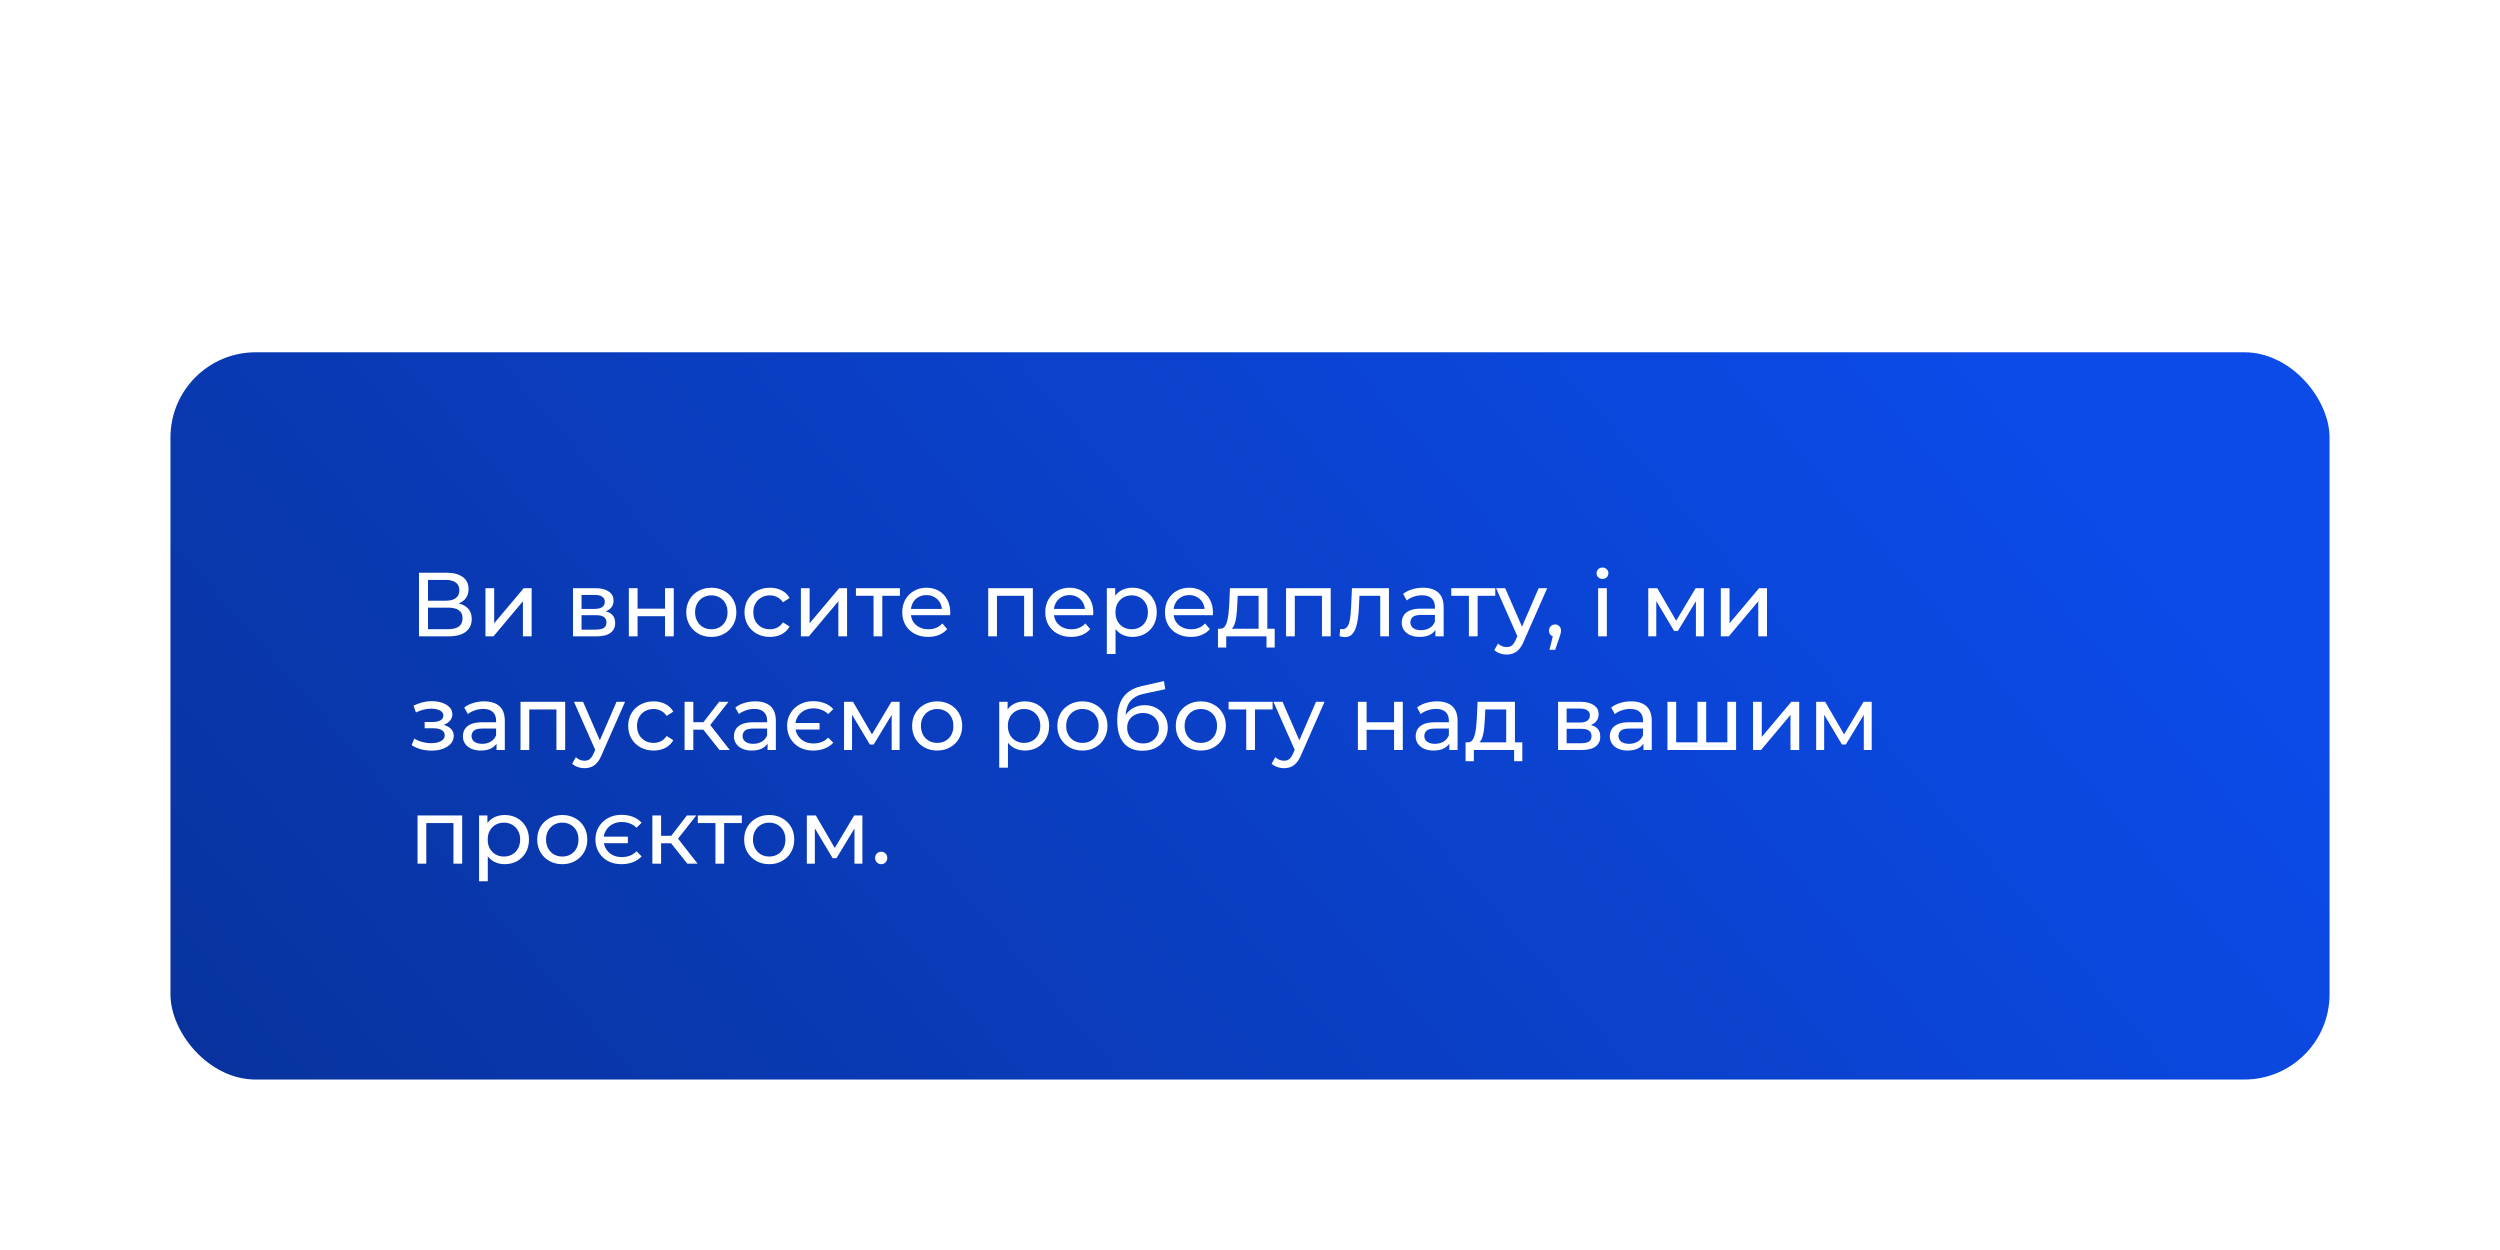 <?xml version="1.0" encoding="UTF-8"?> <svg xmlns="http://www.w3.org/2000/svg" width="440" height="220" viewBox="0 0 440 220" fill="none"><g filter="url(#filter0_d_65_16)"><path d="M88.391 42.4C88.391 40 87.191 38.8 84.791 38.8H78.191C75.791 38.8 74.591 40 74.591 42.4V61.6C74.591 64 75.791 65.2 78.191 65.2H84.791C87.191 65.2 88.391 64 88.391 61.6V42.4ZM99.191 61.6C99.191 65.8 98.231 68.86 96.311 70.78C94.431 72.66 91.391 73.6 87.191 73.6H75.791C71.591 73.6 68.531 72.66 66.611 70.78C64.731 68.86 63.791 65.8 63.791 61.6V42.4C63.791 38.2 64.731 35.16 66.611 33.28C68.531 31.36 71.591 30.4 75.791 30.4H87.191C91.391 30.4 94.431 31.36 96.311 33.28C98.231 35.16 99.191 38.2 99.191 42.4V61.6ZM124.986 64.6H102.786V56.2L117.186 31H129.186L114.786 56.2H124.986V47.2H135.786V56.2H139.986V64.6H135.786V73H124.986V64.6Z" fill="white"></path></g><g filter="url(#filter1_d_65_16)"><rect x="30" y="62" width="380" height="128" rx="15" fill="url(#paint0_linear_65_16)"></rect></g><path d="M73.744 112V100.8H78.56C79.776 100.8 80.731 101.045 81.424 101.536C82.117 102.027 82.464 102.741 82.464 103.68C82.464 104.597 82.133 105.301 81.472 105.792C80.811 106.272 79.941 106.512 78.864 106.512L79.152 106.032C80.4 106.032 81.355 106.283 82.016 106.784C82.688 107.275 83.024 107.995 83.024 108.944C83.024 109.904 82.672 110.656 81.968 111.2C81.275 111.733 80.24 112 78.864 112H73.744ZM75.328 110.736H78.832C79.685 110.736 80.325 110.581 80.752 110.272C81.189 109.952 81.408 109.467 81.408 108.816C81.408 108.165 81.189 107.691 80.752 107.392C80.325 107.093 79.685 106.944 78.832 106.944H75.328V110.736ZM75.328 105.728H78.448C79.227 105.728 79.819 105.573 80.224 105.264C80.64 104.955 80.848 104.501 80.848 103.904C80.848 103.296 80.64 102.837 80.224 102.528C79.819 102.219 79.227 102.064 78.448 102.064H75.328V105.728ZM85.441 112V103.52H86.977V109.696L92.177 103.52H93.569V112H92.033V105.824L86.849 112H85.441ZM100.847 112V103.52H104.783C105.775 103.52 106.554 103.712 107.119 104.096C107.695 104.469 107.983 105.003 107.983 105.696C107.983 106.389 107.711 106.928 107.167 107.312C106.634 107.685 105.925 107.872 105.039 107.872L105.279 107.456C106.293 107.456 107.045 107.643 107.535 108.016C108.026 108.389 108.271 108.939 108.271 109.664C108.271 110.4 107.994 110.976 107.439 111.392C106.895 111.797 106.058 112 104.927 112H100.847ZM102.351 110.816H104.815C105.455 110.816 105.935 110.72 106.255 110.528C106.575 110.325 106.735 110.005 106.735 109.568C106.735 109.12 106.586 108.795 106.287 108.592C105.999 108.379 105.541 108.272 104.911 108.272H102.351V110.816ZM102.351 107.168H104.655C105.242 107.168 105.685 107.061 105.983 106.848C106.293 106.624 106.447 106.315 106.447 105.92C106.447 105.515 106.293 105.211 105.983 105.008C105.685 104.805 105.242 104.704 104.655 104.704H102.351V107.168ZM110.676 112V103.52H112.212V107.12H117.044V103.52H118.58V112H117.044V108.448H112.212V112H110.676ZM125.198 112.096C124.345 112.096 123.587 111.909 122.926 111.536C122.265 111.163 121.742 110.651 121.358 110C120.974 109.339 120.782 108.592 120.782 107.76C120.782 106.917 120.974 106.171 121.358 105.52C121.742 104.869 122.265 104.363 122.926 104C123.587 103.627 124.345 103.44 125.198 103.44C126.041 103.44 126.793 103.627 127.454 104C128.126 104.363 128.649 104.869 129.022 105.52C129.406 106.16 129.598 106.907 129.598 107.76C129.598 108.603 129.406 109.349 129.022 110C128.649 110.651 128.126 111.163 127.454 111.536C126.793 111.909 126.041 112.096 125.198 112.096ZM125.198 110.752C125.742 110.752 126.227 110.629 126.654 110.384C127.091 110.139 127.433 109.792 127.678 109.344C127.923 108.885 128.046 108.357 128.046 107.76C128.046 107.152 127.923 106.629 127.678 106.192C127.433 105.744 127.091 105.397 126.654 105.152C126.227 104.907 125.742 104.784 125.198 104.784C124.654 104.784 124.169 104.907 123.742 105.152C123.315 105.397 122.974 105.744 122.718 106.192C122.462 106.629 122.334 107.152 122.334 107.76C122.334 108.357 122.462 108.885 122.718 109.344C122.974 109.792 123.315 110.139 123.742 110.384C124.169 110.629 124.654 110.752 125.198 110.752ZM135.512 112.096C134.648 112.096 133.875 111.909 133.192 111.536C132.52 111.163 131.992 110.651 131.608 110C131.224 109.349 131.032 108.603 131.032 107.76C131.032 106.917 131.224 106.171 131.608 105.52C131.992 104.869 132.52 104.363 133.192 104C133.875 103.627 134.648 103.44 135.512 103.44C136.28 103.44 136.963 103.595 137.56 103.904C138.168 104.203 138.637 104.651 138.968 105.248L137.8 106C137.523 105.584 137.181 105.28 136.776 105.088C136.381 104.885 135.955 104.784 135.496 104.784C134.941 104.784 134.445 104.907 134.008 105.152C133.571 105.397 133.224 105.744 132.968 106.192C132.712 106.629 132.584 107.152 132.584 107.76C132.584 108.368 132.712 108.896 132.968 109.344C133.224 109.792 133.571 110.139 134.008 110.384C134.445 110.629 134.941 110.752 135.496 110.752C135.955 110.752 136.381 110.656 136.776 110.464C137.181 110.261 137.523 109.952 137.8 109.536L138.968 110.272C138.637 110.859 138.168 111.312 137.56 111.632C136.963 111.941 136.28 112.096 135.512 112.096ZM140.957 112V103.52H142.493V109.696L147.693 103.52H149.085V112H147.549V105.824L142.365 112H140.957ZM153.746 112V104.464L154.13 104.864H150.642V103.52H158.386V104.864H154.914L155.282 104.464V112H153.746ZM163.358 112.096C162.451 112.096 161.651 111.909 160.958 111.536C160.275 111.163 159.742 110.651 159.358 110C158.984 109.349 158.798 108.603 158.798 107.76C158.798 106.917 158.979 106.171 159.342 105.52C159.715 104.869 160.222 104.363 160.862 104C161.512 103.627 162.243 103.44 163.054 103.44C163.875 103.44 164.6 103.621 165.23 103.984C165.859 104.347 166.35 104.859 166.702 105.52C167.064 106.171 167.246 106.933 167.246 107.808C167.246 107.872 167.24 107.947 167.23 108.032C167.23 108.117 167.224 108.197 167.214 108.272H159.998V107.168H166.414L165.79 107.552C165.8 107.008 165.688 106.523 165.454 106.096C165.219 105.669 164.894 105.339 164.478 105.104C164.072 104.859 163.598 104.736 163.054 104.736C162.52 104.736 162.046 104.859 161.63 105.104C161.214 105.339 160.888 105.675 160.654 106.112C160.419 106.539 160.302 107.029 160.302 107.584V107.84C160.302 108.405 160.43 108.912 160.686 109.36C160.952 109.797 161.32 110.139 161.79 110.384C162.259 110.629 162.798 110.752 163.406 110.752C163.907 110.752 164.36 110.667 164.766 110.496C165.182 110.325 165.544 110.069 165.854 109.728L166.702 110.72C166.318 111.168 165.838 111.509 165.262 111.744C164.696 111.979 164.062 112.096 163.358 112.096ZM173.926 112V103.52H181.782V112H180.246V104.48L180.614 104.864H175.094L175.462 104.48V112H173.926ZM188.53 112.096C187.623 112.096 186.823 111.909 186.13 111.536C185.447 111.163 184.914 110.651 184.53 110C184.156 109.349 183.97 108.603 183.97 107.76C183.97 106.917 184.151 106.171 184.514 105.52C184.887 104.869 185.394 104.363 186.034 104C186.684 103.627 187.415 103.44 188.226 103.44C189.047 103.44 189.772 103.621 190.402 103.984C191.031 104.347 191.522 104.859 191.874 105.52C192.236 106.171 192.418 106.933 192.418 107.808C192.418 107.872 192.412 107.947 192.402 108.032C192.402 108.117 192.396 108.197 192.386 108.272H185.17V107.168H191.586L190.962 107.552C190.972 107.008 190.86 106.523 190.626 106.096C190.391 105.669 190.066 105.339 189.65 105.104C189.244 104.859 188.77 104.736 188.226 104.736C187.692 104.736 187.218 104.859 186.802 105.104C186.386 105.339 186.06 105.675 185.826 106.112C185.591 106.539 185.474 107.029 185.474 107.584V107.84C185.474 108.405 185.602 108.912 185.858 109.36C186.124 109.797 186.492 110.139 186.962 110.384C187.431 110.629 187.97 110.752 188.578 110.752C189.079 110.752 189.532 110.667 189.938 110.496C190.354 110.325 190.716 110.069 191.026 109.728L191.874 110.72C191.49 111.168 191.01 111.509 190.434 111.744C189.868 111.979 189.234 112.096 188.53 112.096ZM199.297 112.096C198.593 112.096 197.947 111.936 197.361 111.616C196.785 111.285 196.321 110.8 195.969 110.16C195.627 109.52 195.457 108.72 195.457 107.76C195.457 106.8 195.622 106 195.953 105.36C196.294 104.72 196.753 104.24 197.329 103.92C197.915 103.6 198.571 103.44 199.297 103.44C200.129 103.44 200.865 103.621 201.505 103.984C202.145 104.347 202.651 104.853 203.025 105.504C203.398 106.144 203.585 106.896 203.585 107.76C203.585 108.624 203.398 109.381 203.025 110.032C202.651 110.683 202.145 111.189 201.505 111.552C200.865 111.915 200.129 112.096 199.297 112.096ZM194.801 115.104V103.52H196.273V105.808L196.177 107.776L196.337 109.744V115.104H194.801ZM199.169 110.752C199.713 110.752 200.198 110.629 200.625 110.384C201.062 110.139 201.403 109.792 201.649 109.344C201.905 108.885 202.033 108.357 202.033 107.76C202.033 107.152 201.905 106.629 201.649 106.192C201.403 105.744 201.062 105.397 200.625 105.152C200.198 104.907 199.713 104.784 199.169 104.784C198.635 104.784 198.15 104.907 197.713 105.152C197.286 105.397 196.945 105.744 196.689 106.192C196.443 106.629 196.321 107.152 196.321 107.76C196.321 108.357 196.443 108.885 196.689 109.344C196.945 109.792 197.286 110.139 197.713 110.384C198.15 110.629 198.635 110.752 199.169 110.752ZM209.592 112.096C208.685 112.096 207.885 111.909 207.192 111.536C206.509 111.163 205.976 110.651 205.592 110C205.219 109.349 205.032 108.603 205.032 107.76C205.032 106.917 205.213 106.171 205.576 105.52C205.949 104.869 206.456 104.363 207.096 104C207.747 103.627 208.477 103.44 209.288 103.44C210.109 103.44 210.835 103.621 211.464 103.984C212.093 104.347 212.584 104.859 212.936 105.52C213.299 106.171 213.48 106.933 213.48 107.808C213.48 107.872 213.475 107.947 213.464 108.032C213.464 108.117 213.459 108.197 213.448 108.272H206.232V107.168H212.648L212.024 107.552C212.035 107.008 211.923 106.523 211.688 106.096C211.453 105.669 211.128 105.339 210.712 105.104C210.307 104.859 209.832 104.736 209.288 104.736C208.755 104.736 208.28 104.859 207.864 105.104C207.448 105.339 207.123 105.675 206.888 106.112C206.653 106.539 206.536 107.029 206.536 107.584V107.84C206.536 108.405 206.664 108.912 206.92 109.36C207.187 109.797 207.555 110.139 208.024 110.384C208.493 110.629 209.032 110.752 209.64 110.752C210.141 110.752 210.595 110.667 211 110.496C211.416 110.325 211.779 110.069 212.088 109.728L212.936 110.72C212.552 111.168 212.072 111.509 211.496 111.744C210.931 111.979 210.296 112.096 209.592 112.096ZM221.514 111.28V104.864H217.834L217.754 106.496C217.733 107.029 217.696 107.547 217.642 108.048C217.6 108.539 217.525 108.992 217.418 109.408C217.322 109.824 217.178 110.165 216.986 110.432C216.794 110.699 216.538 110.864 216.218 110.928L214.698 110.656C215.029 110.667 215.296 110.56 215.498 110.336C215.701 110.101 215.856 109.781 215.962 109.376C216.08 108.971 216.165 108.512 216.218 108C216.272 107.477 216.314 106.939 216.346 106.384L216.474 103.52H223.05V111.28H221.514ZM214.362 113.968V110.656H224.346V113.968H222.906V112H215.818V113.968H214.362ZM226.347 112V103.52H234.203V112H232.667V104.48L233.035 104.864H227.515L227.883 104.48V112H226.347ZM235.768 111.984L235.864 110.688C235.938 110.699 236.008 110.709 236.072 110.72C236.136 110.731 236.194 110.736 236.248 110.736C236.589 110.736 236.856 110.619 237.048 110.384C237.25 110.149 237.4 109.84 237.496 109.456C237.592 109.061 237.661 108.619 237.704 108.128C237.746 107.637 237.778 107.147 237.799 106.656L237.944 103.52H244.456V112H242.92V104.416L243.288 104.864H238.936L239.288 104.4L239.176 106.752C239.144 107.499 239.085 108.197 239 108.848C238.914 109.499 238.781 110.069 238.6 110.56C238.429 111.051 238.189 111.435 237.88 111.712C237.581 111.989 237.192 112.128 236.712 112.128C236.573 112.128 236.424 112.112 236.264 112.08C236.114 112.059 235.949 112.027 235.768 111.984ZM252.626 112V110.208L252.546 109.872V106.816C252.546 106.165 252.354 105.664 251.97 105.312C251.596 104.949 251.031 104.768 250.274 104.768C249.772 104.768 249.282 104.853 248.802 105.024C248.322 105.184 247.916 105.403 247.586 105.68L246.946 104.528C247.383 104.176 247.906 103.909 248.514 103.728C249.132 103.536 249.778 103.44 250.45 103.44C251.612 103.44 252.508 103.723 253.138 104.288C253.767 104.853 254.082 105.717 254.082 106.88V112H252.626ZM249.842 112.096C249.212 112.096 248.658 111.989 248.178 111.776C247.708 111.563 247.346 111.269 247.09 110.896C246.834 110.512 246.706 110.08 246.706 109.6C246.706 109.141 246.812 108.725 247.026 108.352C247.25 107.979 247.607 107.68 248.098 107.456C248.599 107.232 249.271 107.12 250.114 107.12H252.802V108.224H250.178C249.41 108.224 248.892 108.352 248.626 108.608C248.359 108.864 248.226 109.173 248.226 109.536C248.226 109.952 248.391 110.288 248.722 110.544C249.052 110.789 249.511 110.912 250.098 110.912C250.674 110.912 251.175 110.784 251.602 110.528C252.039 110.272 252.354 109.899 252.546 109.408L252.85 110.464C252.647 110.965 252.29 111.365 251.778 111.664C251.266 111.952 250.62 112.096 249.842 112.096ZM258.527 112V104.464L258.911 104.864H255.423V103.52H263.167V104.864H259.695L260.063 104.464V112H258.527ZM265.17 115.2C264.765 115.2 264.37 115.131 263.986 114.992C263.602 114.864 263.271 114.672 262.994 114.416L263.65 113.264C263.863 113.467 264.098 113.621 264.354 113.728C264.61 113.835 264.882 113.888 265.17 113.888C265.543 113.888 265.853 113.792 266.098 113.6C266.343 113.408 266.573 113.067 266.786 112.576L267.314 111.408L267.474 111.216L270.802 103.52H272.306L268.194 112.848C267.949 113.445 267.671 113.915 267.362 114.256C267.063 114.597 266.733 114.837 266.37 114.976C266.007 115.125 265.607 115.2 265.17 115.2ZM267.186 112.272L263.314 103.52H264.914L268.21 111.072L267.186 112.272ZM272.707 114.368L273.507 111.136L273.715 112.064C273.406 112.064 273.145 111.968 272.931 111.776C272.729 111.584 272.627 111.323 272.627 110.992C272.627 110.672 272.729 110.411 272.931 110.208C273.145 110.005 273.401 109.904 273.699 109.904C274.009 109.904 274.259 110.011 274.451 110.224C274.643 110.427 274.739 110.683 274.739 110.992C274.739 111.099 274.729 111.205 274.707 111.312C274.697 111.408 274.67 111.525 274.627 111.664C274.595 111.792 274.542 111.952 274.467 112.144L273.715 114.368H272.707ZM281.269 112V103.52H282.805V112H281.269ZM282.037 101.888C281.739 101.888 281.488 101.792 281.285 101.6C281.093 101.408 280.997 101.173 280.997 100.896C280.997 100.608 281.093 100.368 281.285 100.176C281.488 99.984 281.739 99.888 282.037 99.888C282.336 99.888 282.581 99.984 282.773 100.176C282.976 100.357 283.077 100.587 283.077 100.864C283.077 101.152 282.981 101.397 282.789 101.6C282.597 101.792 282.347 101.888 282.037 101.888ZM290.097 112V103.52H291.681L295.329 109.792H294.689L298.433 103.52H299.873V112H298.481V105.248L298.737 105.392L295.313 111.04H294.641L291.201 105.28L291.505 105.216V112H290.097ZM302.863 112V103.52H304.399V109.696L309.599 103.52H310.991V112H309.455V105.824L304.271 112H302.863ZM75.968 132.112C75.328 132.112 74.699 132.032 74.08 131.872C73.472 131.701 72.928 131.461 72.448 131.152L72.912 129.984C73.317 130.24 73.781 130.443 74.304 130.592C74.827 130.731 75.355 130.8 75.888 130.8C76.379 130.8 76.8 130.741 77.152 130.624C77.515 130.507 77.792 130.347 77.984 130.144C78.176 129.931 78.272 129.685 78.272 129.408C78.272 129.013 78.096 128.709 77.744 128.496C77.392 128.283 76.901 128.176 76.272 128.176H74.736V127.072H76.176C76.549 127.072 76.875 127.029 77.152 126.944C77.429 126.859 77.643 126.731 77.792 126.56C77.952 126.379 78.032 126.171 78.032 125.936C78.032 125.68 77.941 125.461 77.76 125.28C77.579 125.099 77.323 124.96 76.992 124.864C76.672 124.768 76.293 124.72 75.856 124.72C75.429 124.731 74.992 124.789 74.544 124.896C74.107 125.003 73.659 125.168 73.2 125.392L72.784 124.192C73.296 123.947 73.797 123.76 74.288 123.632C74.789 123.493 75.285 123.419 75.776 123.408C76.512 123.387 77.168 123.472 77.744 123.664C78.32 123.845 78.773 124.112 79.104 124.464C79.445 124.816 79.616 125.232 79.616 125.712C79.616 126.117 79.488 126.48 79.232 126.8C78.976 127.109 78.635 127.355 78.208 127.536C77.781 127.717 77.291 127.808 76.736 127.808L76.8 127.44C77.749 127.44 78.496 127.627 79.04 128C79.584 128.373 79.856 128.88 79.856 129.52C79.856 130.032 79.685 130.485 79.344 130.88C79.003 131.264 78.539 131.568 77.952 131.792C77.376 132.005 76.715 132.112 75.968 132.112ZM87.391 132V130.208L87.311 129.872V126.816C87.311 126.165 87.119 125.664 86.735 125.312C86.362 124.949 85.796 124.768 85.039 124.768C84.538 124.768 84.047 124.853 83.567 125.024C83.087 125.184 82.682 125.403 82.351 125.68L81.711 124.528C82.148 124.176 82.671 123.909 83.279 123.728C83.898 123.536 84.543 123.44 85.215 123.44C86.378 123.44 87.274 123.723 87.903 124.288C88.532 124.853 88.847 125.717 88.847 126.88V132H87.391ZM84.607 132.096C83.978 132.096 83.423 131.989 82.943 131.776C82.474 131.563 82.111 131.269 81.855 130.896C81.599 130.512 81.471 130.08 81.471 129.6C81.471 129.141 81.578 128.725 81.791 128.352C82.015 127.979 82.373 127.68 82.863 127.456C83.365 127.232 84.037 127.12 84.879 127.12H87.567V128.224H84.943C84.175 128.224 83.658 128.352 83.391 128.608C83.124 128.864 82.991 129.173 82.991 129.536C82.991 129.952 83.156 130.288 83.487 130.544C83.818 130.789 84.276 130.912 84.863 130.912C85.439 130.912 85.941 130.784 86.367 130.528C86.805 130.272 87.119 129.899 87.311 129.408L87.615 130.464C87.412 130.965 87.055 131.365 86.543 131.664C86.031 131.952 85.386 132.096 84.607 132.096ZM91.613 132V123.52H99.469V132H97.933V124.48L98.301 124.864H92.781L93.149 124.48V132H91.613ZM102.873 135.2C102.468 135.2 102.073 135.131 101.689 134.992C101.305 134.864 100.974 134.672 100.697 134.416L101.353 133.264C101.566 133.467 101.801 133.621 102.057 133.728C102.313 133.835 102.585 133.888 102.873 133.888C103.246 133.888 103.556 133.792 103.801 133.6C104.046 133.408 104.276 133.067 104.489 132.576L105.017 131.408L105.177 131.216L108.505 123.52H110.009L105.897 132.848C105.652 133.445 105.374 133.915 105.065 134.256C104.766 134.597 104.436 134.837 104.073 134.976C103.71 135.125 103.31 135.2 102.873 135.2ZM104.889 132.272L101.017 123.52H102.617L105.913 131.072L104.889 132.272ZM115.043 132.096C114.179 132.096 113.406 131.909 112.723 131.536C112.051 131.163 111.523 130.651 111.139 130C110.755 129.349 110.563 128.603 110.563 127.76C110.563 126.917 110.755 126.171 111.139 125.52C111.523 124.869 112.051 124.363 112.723 124C113.406 123.627 114.179 123.44 115.043 123.44C115.811 123.44 116.494 123.595 117.091 123.904C117.699 124.203 118.169 124.651 118.499 125.248L117.331 126C117.054 125.584 116.713 125.28 116.307 125.088C115.913 124.885 115.486 124.784 115.027 124.784C114.473 124.784 113.977 124.907 113.539 125.152C113.102 125.397 112.755 125.744 112.499 126.192C112.243 126.629 112.115 127.152 112.115 127.76C112.115 128.368 112.243 128.896 112.499 129.344C112.755 129.792 113.102 130.139 113.539 130.384C113.977 130.629 114.473 130.752 115.027 130.752C115.486 130.752 115.913 130.656 116.307 130.464C116.713 130.261 117.054 129.952 117.331 129.536L118.499 130.272C118.169 130.859 117.699 131.312 117.091 131.632C116.494 131.941 115.811 132.096 115.043 132.096ZM126.632 132L123.352 127.872L124.616 127.104L128.44 132H126.632ZM120.488 132V123.52H122.024V132H120.488ZM121.56 128.416V127.104H124.36V128.416H121.56ZM124.744 127.936L123.32 127.744L126.568 123.52H128.216L124.744 127.936ZM135.094 132V130.208L135.014 129.872V126.816C135.014 126.165 134.822 125.664 134.438 125.312C134.065 124.949 133.5 124.768 132.742 124.768C132.241 124.768 131.75 124.853 131.27 125.024C130.79 125.184 130.385 125.403 130.054 125.68L129.414 124.528C129.852 124.176 130.374 123.909 130.982 123.728C131.601 123.536 132.246 123.44 132.918 123.44C134.081 123.44 134.977 123.723 135.606 124.288C136.236 124.853 136.55 125.717 136.55 126.88V132H135.094ZM132.31 132.096C131.681 132.096 131.126 131.989 130.646 131.776C130.177 131.563 129.814 131.269 129.558 130.896C129.302 130.512 129.174 130.08 129.174 129.6C129.174 129.141 129.281 128.725 129.494 128.352C129.718 127.979 130.076 127.68 130.566 127.456C131.068 127.232 131.74 127.12 132.582 127.12H135.27V128.224H132.646C131.878 128.224 131.361 128.352 131.094 128.608C130.828 128.864 130.694 129.173 130.694 129.536C130.694 129.952 130.86 130.288 131.19 130.544C131.521 130.789 131.98 130.912 132.566 130.912C133.142 130.912 133.644 130.784 134.07 130.528C134.508 130.272 134.822 129.899 135.014 129.408L135.318 130.464C135.116 130.965 134.758 131.365 134.246 131.664C133.734 131.952 133.089 132.096 132.31 132.096ZM144.244 127.248V128.4H139.476V127.248H144.244ZM143.108 132.096C142.223 132.096 141.433 131.915 140.74 131.552C140.057 131.179 139.519 130.661 139.124 130C138.729 129.339 138.532 128.592 138.532 127.76C138.532 126.917 138.729 126.171 139.124 125.52C139.519 124.869 140.057 124.357 140.74 123.984C141.433 123.6 142.223 123.408 143.108 123.408C143.844 123.408 144.516 123.525 145.124 123.76C145.732 123.995 146.244 124.341 146.66 124.8L145.764 125.68C145.412 125.339 145.017 125.088 144.58 124.928C144.143 124.757 143.668 124.672 143.156 124.672C142.548 124.672 141.999 124.805 141.508 125.072C141.028 125.339 140.649 125.707 140.372 126.176C140.095 126.635 139.956 127.163 139.956 127.76C139.956 128.357 140.095 128.891 140.372 129.36C140.649 129.829 141.028 130.197 141.508 130.464C141.999 130.72 142.548 130.848 143.156 130.848C143.668 130.848 144.143 130.768 144.58 130.608C145.017 130.437 145.412 130.176 145.764 129.824L146.66 130.72C146.244 131.168 145.732 131.509 145.124 131.744C144.516 131.979 143.844 132.096 143.108 132.096ZM148.551 132V123.52H150.135L153.783 129.792H153.143L156.887 123.52H158.327V132H156.935V125.248L157.191 125.392L153.767 131.04H153.095L149.655 125.28L149.959 125.216V132H148.551ZM164.948 132.096C164.095 132.096 163.337 131.909 162.676 131.536C162.015 131.163 161.492 130.651 161.108 130C160.724 129.339 160.532 128.592 160.532 127.76C160.532 126.917 160.724 126.171 161.108 125.52C161.492 124.869 162.015 124.363 162.676 124C163.337 123.627 164.095 123.44 164.948 123.44C165.791 123.44 166.543 123.627 167.204 124C167.876 124.363 168.399 124.869 168.772 125.52C169.156 126.16 169.348 126.907 169.348 127.76C169.348 128.603 169.156 129.349 168.772 130C168.399 130.651 167.876 131.163 167.204 131.536C166.543 131.909 165.791 132.096 164.948 132.096ZM164.948 130.752C165.492 130.752 165.977 130.629 166.404 130.384C166.841 130.139 167.183 129.792 167.428 129.344C167.673 128.885 167.796 128.357 167.796 127.76C167.796 127.152 167.673 126.629 167.428 126.192C167.183 125.744 166.841 125.397 166.404 125.152C165.977 124.907 165.492 124.784 164.948 124.784C164.404 124.784 163.919 124.907 163.492 125.152C163.065 125.397 162.724 125.744 162.468 126.192C162.212 126.629 162.084 127.152 162.084 127.76C162.084 128.357 162.212 128.885 162.468 129.344C162.724 129.792 163.065 130.139 163.492 130.384C163.919 130.629 164.404 130.752 164.948 130.752ZM180.359 132.096C179.655 132.096 179.01 131.936 178.423 131.616C177.847 131.285 177.383 130.8 177.031 130.16C176.69 129.52 176.519 128.72 176.519 127.76C176.519 126.8 176.684 126 177.015 125.36C177.356 124.72 177.815 124.24 178.391 123.92C178.978 123.6 179.634 123.44 180.359 123.44C181.191 123.44 181.927 123.621 182.567 123.984C183.207 124.347 183.714 124.853 184.087 125.504C184.46 126.144 184.647 126.896 184.647 127.76C184.647 128.624 184.46 129.381 184.087 130.032C183.714 130.683 183.207 131.189 182.567 131.552C181.927 131.915 181.191 132.096 180.359 132.096ZM175.863 135.104V123.52H177.335V125.808L177.239 127.776L177.399 129.744V135.104H175.863ZM180.231 130.752C180.775 130.752 181.26 130.629 181.687 130.384C182.124 130.139 182.466 129.792 182.711 129.344C182.967 128.885 183.095 128.357 183.095 127.76C183.095 127.152 182.967 126.629 182.711 126.192C182.466 125.744 182.124 125.397 181.687 125.152C181.26 124.907 180.775 124.784 180.231 124.784C179.698 124.784 179.212 124.907 178.775 125.152C178.348 125.397 178.007 125.744 177.751 126.192C177.506 126.629 177.383 127.152 177.383 127.76C177.383 128.357 177.506 128.885 177.751 129.344C178.007 129.792 178.348 130.139 178.775 130.384C179.212 130.629 179.698 130.752 180.231 130.752ZM190.511 132.096C189.657 132.096 188.9 131.909 188.239 131.536C187.577 131.163 187.055 130.651 186.671 130C186.287 129.339 186.095 128.592 186.095 127.76C186.095 126.917 186.287 126.171 186.671 125.52C187.055 124.869 187.577 124.363 188.239 124C188.9 123.627 189.657 123.44 190.511 123.44C191.353 123.44 192.105 123.627 192.767 124C193.439 124.363 193.961 124.869 194.335 125.52C194.719 126.16 194.911 126.907 194.911 127.76C194.911 128.603 194.719 129.349 194.335 130C193.961 130.651 193.439 131.163 192.767 131.536C192.105 131.909 191.353 132.096 190.511 132.096ZM190.511 130.752C191.055 130.752 191.54 130.629 191.967 130.384C192.404 130.139 192.745 129.792 192.991 129.344C193.236 128.885 193.359 128.357 193.359 127.76C193.359 127.152 193.236 126.629 192.991 126.192C192.745 125.744 192.404 125.397 191.967 125.152C191.54 124.907 191.055 124.784 190.511 124.784C189.967 124.784 189.481 124.907 189.055 125.152C188.628 125.397 188.287 125.744 188.031 126.192C187.775 126.629 187.647 127.152 187.647 127.76C187.647 128.357 187.775 128.885 188.031 129.344C188.287 129.792 188.628 130.139 189.055 130.384C189.481 130.629 189.967 130.752 190.511 130.752ZM201.049 132.128C200.345 132.128 199.721 132.016 199.177 131.792C198.643 131.568 198.185 131.237 197.801 130.8C197.417 130.352 197.123 129.792 196.921 129.12C196.729 128.437 196.633 127.637 196.633 126.72C196.633 125.995 196.697 125.344 196.825 124.768C196.953 124.192 197.134 123.68 197.369 123.232C197.614 122.784 197.913 122.395 198.265 122.064C198.627 121.733 199.033 121.461 199.481 121.248C199.939 121.024 200.441 120.853 200.985 120.736L204.857 119.872L205.081 121.296L201.513 122.064C201.299 122.107 201.043 122.171 200.745 122.256C200.446 122.341 200.142 122.475 199.833 122.656C199.523 122.827 199.235 123.067 198.969 123.376C198.702 123.685 198.489 124.091 198.329 124.592C198.169 125.083 198.089 125.691 198.089 126.416C198.089 126.619 198.094 126.773 198.105 126.88C198.115 126.987 198.126 127.093 198.137 127.2C198.158 127.307 198.174 127.467 198.185 127.68L197.545 127.024C197.715 126.437 197.987 125.925 198.361 125.488C198.734 125.051 199.182 124.715 199.705 124.48C200.238 124.235 200.819 124.112 201.449 124.112C202.238 124.112 202.937 124.283 203.545 124.624C204.163 124.965 204.649 125.435 205.001 126.032C205.353 126.629 205.529 127.312 205.529 128.08C205.529 128.859 205.342 129.557 204.969 130.176C204.606 130.784 204.089 131.264 203.417 131.616C202.745 131.957 201.955 132.128 201.049 132.128ZM201.193 130.848C201.737 130.848 202.217 130.731 202.633 130.496C203.049 130.251 203.374 129.925 203.609 129.52C203.843 129.104 203.961 128.64 203.961 128.128C203.961 127.616 203.843 127.163 203.609 126.768C203.374 126.373 203.049 126.064 202.633 125.84C202.217 125.605 201.726 125.488 201.161 125.488C200.627 125.488 200.147 125.6 199.721 125.824C199.294 126.037 198.963 126.341 198.729 126.736C198.494 127.12 198.377 127.568 198.377 128.08C198.377 128.592 198.494 129.061 198.729 129.488C198.974 129.904 199.305 130.235 199.721 130.48C200.147 130.725 200.638 130.848 201.193 130.848ZM211.354 132.096C210.501 132.096 209.744 131.909 209.082 131.536C208.421 131.163 207.898 130.651 207.514 130C207.13 129.339 206.938 128.592 206.938 127.76C206.938 126.917 207.13 126.171 207.514 125.52C207.898 124.869 208.421 124.363 209.082 124C209.744 123.627 210.501 123.44 211.354 123.44C212.197 123.44 212.949 123.627 213.61 124C214.282 124.363 214.805 124.869 215.178 125.52C215.562 126.16 215.754 126.907 215.754 127.76C215.754 128.603 215.562 129.349 215.178 130C214.805 130.651 214.282 131.163 213.61 131.536C212.949 131.909 212.197 132.096 211.354 132.096ZM211.354 130.752C211.898 130.752 212.384 130.629 212.81 130.384C213.248 130.139 213.589 129.792 213.834 129.344C214.08 128.885 214.202 128.357 214.202 127.76C214.202 127.152 214.08 126.629 213.834 126.192C213.589 125.744 213.248 125.397 212.81 125.152C212.384 124.907 211.898 124.784 211.354 124.784C210.81 124.784 210.325 124.907 209.898 125.152C209.472 125.397 209.13 125.744 208.874 126.192C208.618 126.629 208.49 127.152 208.49 127.76C208.49 128.357 208.618 128.885 208.874 129.344C209.13 129.792 209.472 130.139 209.898 130.384C210.325 130.629 210.81 130.752 211.354 130.752ZM219.34 132V124.464L219.724 124.864H216.236V123.52H223.98V124.864H220.508L220.876 124.464V132H219.34ZM225.983 135.2C225.577 135.2 225.183 135.131 224.799 134.992C224.415 134.864 224.084 134.672 223.806 134.416L224.463 133.264C224.676 133.467 224.911 133.621 225.167 133.728C225.423 133.835 225.695 133.888 225.983 133.888C226.356 133.888 226.665 133.792 226.911 133.6C227.156 133.408 227.385 133.067 227.599 132.576L228.127 131.408L228.286 131.216L231.615 123.52H233.119L229.007 132.848C228.761 133.445 228.484 133.915 228.174 134.256C227.876 134.597 227.545 134.837 227.183 134.976C226.82 135.125 226.42 135.2 225.983 135.2ZM227.999 132.272L224.127 123.52H225.727L229.023 131.072L227.999 132.272ZM238.988 132V123.52H240.524V127.12H245.356V123.52H246.892V132H245.356V128.448H240.524V132H238.988ZM255.079 132V130.208L254.999 129.872V126.816C254.999 126.165 254.807 125.664 254.423 125.312C254.049 124.949 253.484 124.768 252.727 124.768C252.225 124.768 251.735 124.853 251.255 125.024C250.775 125.184 250.369 125.403 250.039 125.68L249.399 124.528C249.836 124.176 250.359 123.909 250.967 123.728C251.585 123.536 252.231 123.44 252.903 123.44C254.065 123.44 254.961 123.723 255.591 124.288C256.22 124.853 256.535 125.717 256.535 126.88V132H255.079ZM252.295 132.096C251.665 132.096 251.111 131.989 250.631 131.776C250.161 131.563 249.799 131.269 249.543 130.896C249.287 130.512 249.159 130.08 249.159 129.6C249.159 129.141 249.265 128.725 249.479 128.352C249.703 127.979 250.06 127.68 250.551 127.456C251.052 127.232 251.724 127.12 252.567 127.12H255.255V128.224H252.631C251.863 128.224 251.345 128.352 251.079 128.608C250.812 128.864 250.679 129.173 250.679 129.536C250.679 129.952 250.844 130.288 251.175 130.544C251.505 130.789 251.964 130.912 252.551 130.912C253.127 130.912 253.628 130.784 254.055 130.528C254.492 130.272 254.807 129.899 254.999 129.408L255.303 130.464C255.1 130.965 254.743 131.365 254.231 131.664C253.719 131.952 253.073 132.096 252.295 132.096ZM265.093 131.28V124.864H261.413L261.333 126.496C261.311 127.029 261.274 127.547 261.221 128.048C261.178 128.539 261.103 128.992 260.997 129.408C260.901 129.824 260.757 130.165 260.565 130.432C260.373 130.699 260.117 130.864 259.797 130.928L258.277 130.656C258.607 130.667 258.874 130.56 259.077 130.336C259.279 130.101 259.434 129.781 259.541 129.376C259.658 128.971 259.743 128.512 259.797 128C259.85 127.477 259.893 126.939 259.924 126.384L260.053 123.52H266.628V131.28H265.093ZM257.941 133.968V130.656H267.925V133.968H266.485V132H259.397V133.968H257.941ZM274.222 132V123.52H278.158C279.15 123.52 279.929 123.712 280.494 124.096C281.07 124.469 281.358 125.003 281.358 125.696C281.358 126.389 281.086 126.928 280.542 127.312C280.009 127.685 279.3 127.872 278.414 127.872L278.654 127.456C279.668 127.456 280.42 127.643 280.91 128.016C281.401 128.389 281.646 128.939 281.646 129.664C281.646 130.4 281.369 130.976 280.814 131.392C280.27 131.797 279.433 132 278.302 132H274.222ZM275.726 130.816H278.19C278.83 130.816 279.31 130.72 279.63 130.528C279.95 130.325 280.11 130.005 280.11 129.568C280.11 129.12 279.961 128.795 279.662 128.592C279.374 128.379 278.916 128.272 278.286 128.272H275.726V130.816ZM275.726 127.168H278.03C278.617 127.168 279.06 127.061 279.358 126.848C279.668 126.624 279.822 126.315 279.822 125.92C279.822 125.515 279.668 125.211 279.358 125.008C279.06 124.805 278.617 124.704 278.03 124.704H275.726V127.168ZM289.251 132V130.208L289.171 129.872V126.816C289.171 126.165 288.979 125.664 288.595 125.312C288.221 124.949 287.656 124.768 286.899 124.768C286.397 124.768 285.907 124.853 285.427 125.024C284.947 125.184 284.541 125.403 284.211 125.68L283.571 124.528C284.008 124.176 284.531 123.909 285.139 123.728C285.757 123.536 286.403 123.44 287.075 123.44C288.237 123.44 289.133 123.723 289.763 124.288C290.392 124.853 290.707 125.717 290.707 126.88V132H289.251ZM286.467 132.096C285.837 132.096 285.283 131.989 284.803 131.776C284.333 131.563 283.971 131.269 283.715 130.896C283.459 130.512 283.331 130.08 283.331 129.6C283.331 129.141 283.437 128.725 283.651 128.352C283.875 127.979 284.232 127.68 284.723 127.456C285.224 127.232 285.896 127.12 286.739 127.12H289.427V128.224H286.803C286.035 128.224 285.517 128.352 285.251 128.608C284.984 128.864 284.851 129.173 284.851 129.536C284.851 129.952 285.016 130.288 285.347 130.544C285.677 130.789 286.136 130.912 286.723 130.912C287.299 130.912 287.8 130.784 288.227 130.528C288.664 130.272 288.979 129.899 289.171 129.408L289.475 130.464C289.272 130.965 288.915 131.365 288.403 131.664C287.891 131.952 287.245 132.096 286.467 132.096ZM299.104 130.656L298.752 131.056V123.52H300.288V131.056L299.904 130.656H304.384L304.016 131.056V123.52H305.552V132H293.472V123.52H295.008V131.056L294.64 130.656H299.104ZM308.535 132V123.52H310.071V129.696L315.271 123.52H316.663V132H315.127V125.824L309.943 132H308.535ZM319.644 132V123.52H321.228L324.876 129.792H324.236L327.98 123.52H329.42V132H328.028V125.248L328.284 125.392L324.86 131.04H324.188L320.748 125.28L321.052 125.216V132H319.644ZM73.488 152V143.52H81.344V152H79.808V144.48L80.176 144.864H74.656L75.024 144.48V152H73.488ZM88.812 152.096C88.108 152.096 87.463 151.936 86.876 151.616C86.3 151.285 85.836 150.8 85.484 150.16C85.143 149.52 84.972 148.72 84.972 147.76C84.972 146.8 85.138 146 85.468 145.36C85.809 144.72 86.268 144.24 86.844 143.92C87.431 143.6 88.087 143.44 88.812 143.44C89.644 143.44 90.38 143.621 91.02 143.984C91.66 144.347 92.167 144.853 92.54 145.504C92.913 146.144 93.1 146.896 93.1 147.76C93.1 148.624 92.913 149.381 92.54 150.032C92.167 150.683 91.66 151.189 91.02 151.552C90.38 151.915 89.644 152.096 88.812 152.096ZM84.316 155.104V143.52H85.788V145.808L85.692 147.776L85.852 149.744V155.104H84.316ZM88.684 150.752C89.228 150.752 89.713 150.629 90.14 150.384C90.578 150.139 90.919 149.792 91.164 149.344C91.42 148.885 91.548 148.357 91.548 147.76C91.548 147.152 91.42 146.629 91.164 146.192C90.919 145.744 90.578 145.397 90.14 145.152C89.713 144.907 89.228 144.784 88.684 144.784C88.151 144.784 87.665 144.907 87.228 145.152C86.802 145.397 86.46 145.744 86.204 146.192C85.959 146.629 85.836 147.152 85.836 147.76C85.836 148.357 85.959 148.885 86.204 149.344C86.46 149.792 86.802 150.139 87.228 150.384C87.665 150.629 88.151 150.752 88.684 150.752ZM98.964 152.096C98.11 152.096 97.353 151.909 96.692 151.536C96.03 151.163 95.508 150.651 95.124 150C94.74 149.339 94.548 148.592 94.548 147.76C94.548 146.917 94.74 146.171 95.124 145.52C95.508 144.869 96.03 144.363 96.692 144C97.353 143.627 98.11 143.44 98.964 143.44C99.806 143.44 100.558 143.627 101.22 144C101.892 144.363 102.414 144.869 102.788 145.52C103.172 146.16 103.364 146.907 103.364 147.76C103.364 148.603 103.172 149.349 102.788 150C102.414 150.651 101.892 151.163 101.22 151.536C100.558 151.909 99.806 152.096 98.964 152.096ZM98.964 150.752C99.508 150.752 99.993 150.629 100.42 150.384C100.857 150.139 101.198 149.792 101.444 149.344C101.689 148.885 101.812 148.357 101.812 147.76C101.812 147.152 101.689 146.629 101.444 146.192C101.198 145.744 100.857 145.397 100.42 145.152C99.993 144.907 99.508 144.784 98.964 144.784C98.42 144.784 97.934 144.907 97.508 145.152C97.081 145.397 96.74 145.744 96.484 146.192C96.228 146.629 96.1 147.152 96.1 147.76C96.1 148.357 96.228 148.885 96.484 149.344C96.74 149.792 97.081 150.139 97.508 150.384C97.934 150.629 98.42 150.752 98.964 150.752ZM110.51 147.248V148.4H105.742V147.248H110.51ZM109.374 152.096C108.488 152.096 107.699 151.915 107.006 151.552C106.323 151.179 105.784 150.661 105.39 150C104.995 149.339 104.798 148.592 104.798 147.76C104.798 146.917 104.995 146.171 105.39 145.52C105.784 144.869 106.323 144.357 107.006 143.984C107.699 143.6 108.488 143.408 109.374 143.408C110.11 143.408 110.782 143.525 111.39 143.76C111.998 143.995 112.51 144.341 112.926 144.8L112.03 145.68C111.678 145.339 111.283 145.088 110.846 144.928C110.408 144.757 109.934 144.672 109.422 144.672C108.814 144.672 108.264 144.805 107.774 145.072C107.294 145.339 106.915 145.707 106.638 146.176C106.36 146.635 106.222 147.163 106.222 147.76C106.222 148.357 106.36 148.891 106.638 149.36C106.915 149.829 107.294 150.197 107.774 150.464C108.264 150.72 108.814 150.848 109.422 150.848C109.934 150.848 110.408 150.768 110.846 150.608C111.283 150.437 111.678 150.176 112.03 149.824L112.926 150.72C112.51 151.168 111.998 151.509 111.39 151.744C110.782 151.979 110.11 152.096 109.374 152.096ZM120.96 152L117.68 147.872L118.944 147.104L122.768 152H120.96ZM114.816 152V143.52H116.352V152H114.816ZM115.888 148.416V147.104H118.688V148.416H115.888ZM119.072 147.936L117.648 147.744L120.896 143.52H122.544L119.072 147.936ZM125.918 152V144.464L126.302 144.864H122.814V143.52H130.558V144.864H127.086L127.454 144.464V152H125.918ZM135.386 152.096C134.532 152.096 133.775 151.909 133.114 151.536C132.452 151.163 131.93 150.651 131.546 150C131.162 149.339 130.97 148.592 130.97 147.76C130.97 146.917 131.162 146.171 131.546 145.52C131.93 144.869 132.452 144.363 133.114 144C133.775 143.627 134.532 143.44 135.386 143.44C136.228 143.44 136.98 143.627 137.642 144C138.314 144.363 138.836 144.869 139.21 145.52C139.594 146.16 139.786 146.907 139.786 147.76C139.786 148.603 139.594 149.349 139.21 150C138.836 150.651 138.314 151.163 137.642 151.536C136.98 151.909 136.228 152.096 135.386 152.096ZM135.386 150.752C135.93 150.752 136.415 150.629 136.842 150.384C137.279 150.139 137.62 149.792 137.866 149.344C138.111 148.885 138.234 148.357 138.234 147.76C138.234 147.152 138.111 146.629 137.866 146.192C137.62 145.744 137.279 145.397 136.842 145.152C136.415 144.907 135.93 144.784 135.386 144.784C134.842 144.784 134.356 144.907 133.93 145.152C133.503 145.397 133.162 145.744 132.906 146.192C132.65 146.629 132.522 147.152 132.522 147.76C132.522 148.357 132.65 148.885 132.906 149.344C133.162 149.792 133.503 150.139 133.93 150.384C134.356 150.629 134.842 150.752 135.386 150.752ZM142.004 152V143.52H143.588L147.236 149.792H146.596L150.34 143.52H151.78V152H150.388V145.248L150.644 145.392L147.22 151.04H146.548L143.108 145.28L143.412 145.216V152H142.004ZM155.105 152.096C154.807 152.096 154.551 151.995 154.337 151.792C154.124 151.579 154.017 151.312 154.017 150.992C154.017 150.672 154.124 150.411 154.337 150.208C154.551 150.005 154.807 149.904 155.105 149.904C155.393 149.904 155.639 150.005 155.841 150.208C156.055 150.411 156.161 150.672 156.161 150.992C156.161 151.312 156.055 151.579 155.841 151.792C155.639 151.995 155.393 152.096 155.105 152.096Z" fill="white"></path><defs><filter id="filter0_d_65_16" x="33.791" y="0.4" width="136.195" height="103.199" filterUnits="userSpaceOnUse" color-interpolation-filters="sRGB"><feFlood flood-opacity="0" result="BackgroundImageFix"></feFlood><feColorMatrix in="SourceAlpha" type="matrix" values="0 0 0 0 0 0 0 0 0 0 0 0 0 0 0 0 0 0 127 0" result="hardAlpha"></feColorMatrix><feOffset></feOffset><feGaussianBlur stdDeviation="15"></feGaussianBlur><feComposite in2="hardAlpha" operator="out"></feComposite><feColorMatrix type="matrix" values="0 0 0 0 0 0 0 0 0 0 0 0 0 0 0 0 0 0 0.2 0"></feColorMatrix><feBlend mode="normal" in2="BackgroundImageFix" result="effect1_dropShadow_65_16"></feBlend><feBlend mode="normal" in="SourceGraphic" in2="effect1_dropShadow_65_16" result="shape"></feBlend></filter><filter id="filter1_d_65_16" x="0" y="32" width="440" height="188" filterUnits="userSpaceOnUse" color-interpolation-filters="sRGB"><feFlood flood-opacity="0" result="BackgroundImageFix"></feFlood><feColorMatrix in="SourceAlpha" type="matrix" values="0 0 0 0 0 0 0 0 0 0 0 0 0 0 0 0 0 0 127 0" result="hardAlpha"></feColorMatrix><feOffset></feOffset><feGaussianBlur stdDeviation="15"></feGaussianBlur><feComposite in2="hardAlpha" operator="out"></feComposite><feColorMatrix type="matrix" values="0 0 0 0 0 0 0 0 0 0 0 0 0 0 0 0 0 0 0.1 0"></feColorMatrix><feBlend mode="normal" in2="BackgroundImageFix" result="effect1_dropShadow_65_16"></feBlend><feBlend mode="normal" in="SourceGraphic" in2="effect1_dropShadow_65_16" result="shape"></feBlend></filter><linearGradient id="paint0_linear_65_16" x1="291" y1="-6.5" x2="-39.5" y2="281" gradientUnits="userSpaceOnUse"><stop stop-color="#0C4BE9"></stop><stop offset="1" stop-color="#072A83"></stop></linearGradient></defs></svg> 